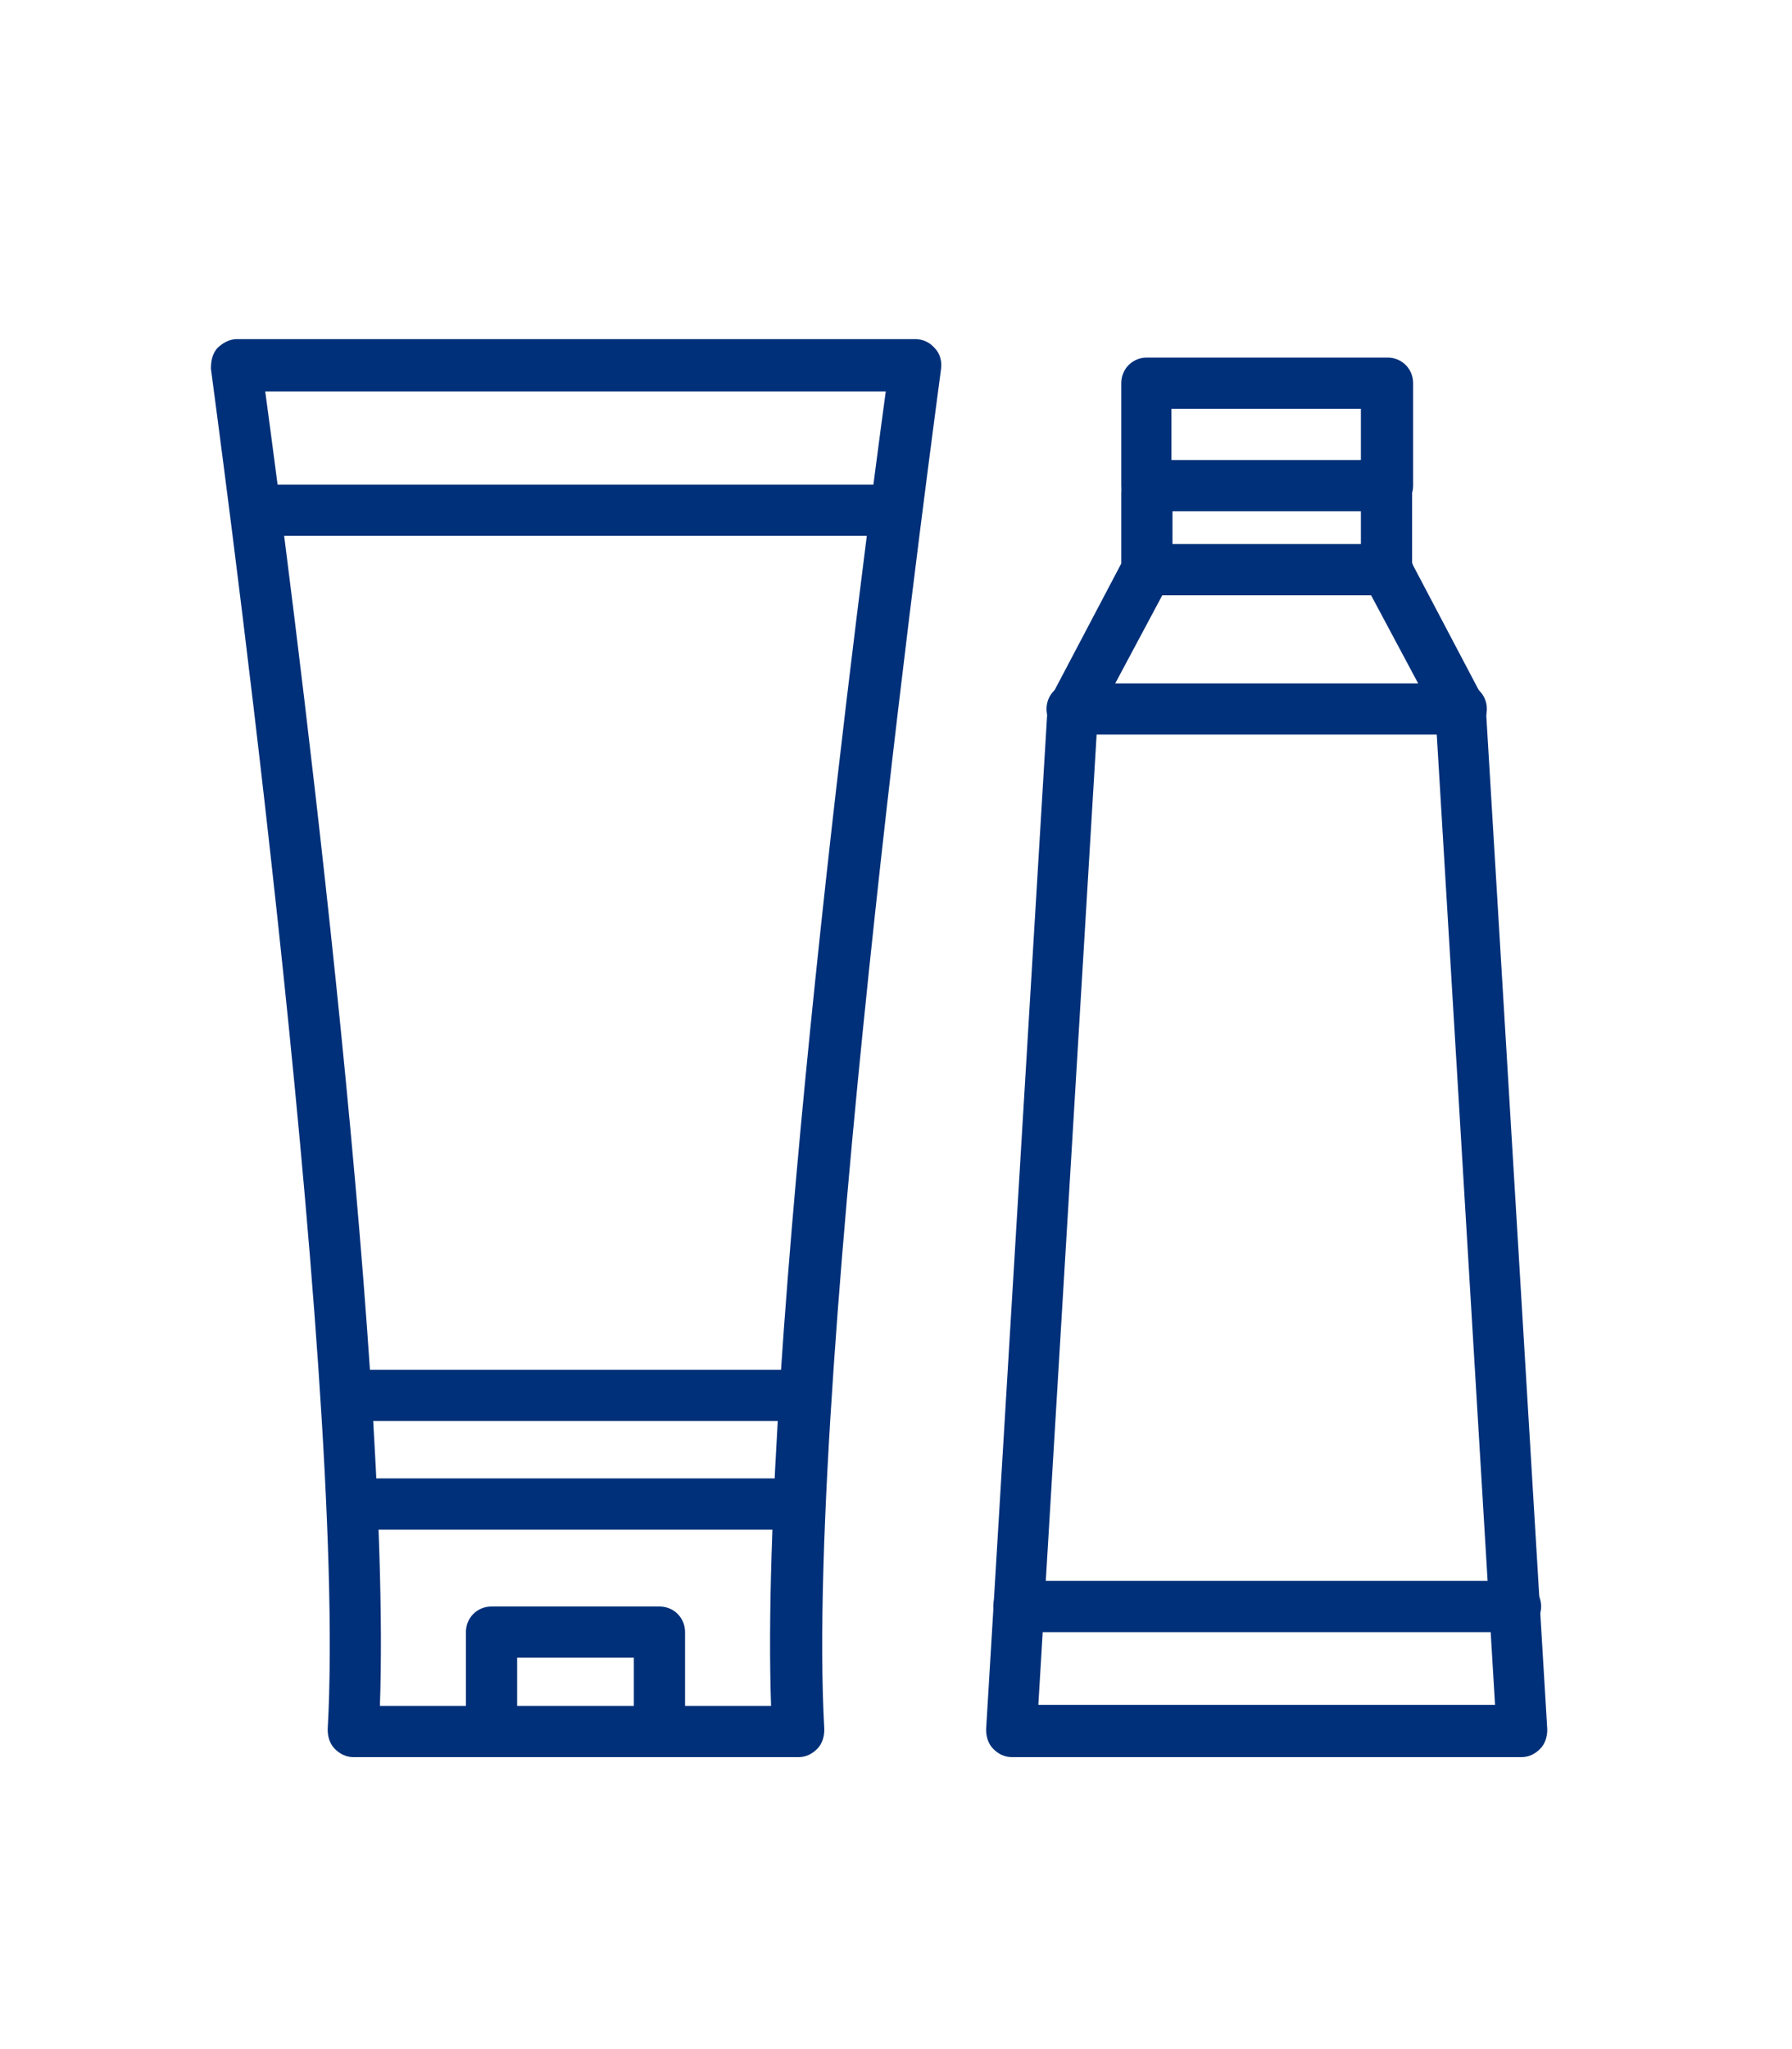 <?xml version="1.0" encoding="UTF-8"?>
<svg xmlns="http://www.w3.org/2000/svg" id="Lag_1" version="1.1" viewBox="0 0 175 200">
  <defs>
    <style>
      .st0 {
        fill: #003079;
      }
    </style>
  </defs>
  <path class="st0" d="M77.9,171.5h-43.4c-.7,0-1.3-.3-1.8-.8-.5-.5-.7-1.2-.7-1.9,2-35.3-11.3-131.8-11.4-132.8,0-.7.1-1.4.6-2,.5-.5,1.2-.9,1.9-.9h66.3c.7,0,1.4.3,1.9.9.5.5.7,1.3.6,2-.1,1-13.4,97.5-11.4,132.8,0,.7-.2,1.4-.7,1.9-.5.5-1.1.8-1.8.8ZM37.1,166.5h38.2c-1.2-34.3,9-112.1,11.2-128.3H25.9c2.2,16.2,12.4,94,11.2,128.3Z"></path>
  <path class="st0" d="M86.9,52.3H25.4c-1.4,0-2.5-1.1-2.5-2.5s1.1-2.5,2.5-2.5h61.5c1.4,0,2.5,1.1,2.5,2.5s-1.1,2.5-2.5,2.5Z"></path>
  <path class="st0" d="M76.5,149.3h-40.7c-1.4,0-2.5-1.1-2.5-2.5s1.1-2.5,2.5-2.5h40.7c1.4,0,2.5,1.1,2.5,2.5s-1.1,2.5-2.5,2.5Z"></path>
  <path class="st0" d="M76.9,138.7h-41.4c-1.4,0-2.5-1.1-2.5-2.5s1.1-2.5,2.5-2.5h41.4c1.4,0,2.5,1.1,2.5,2.5s-1.1,2.5-2.5,2.5Z"></path>
  <path class="st0" d="M64.4,171.5c-1.4,0-2.5-1.1-2.5-2.5v-7.2h-11.4v7.2c0,1.4-1.1,2.5-2.5,2.5s-2.5-1.1-2.5-2.5v-9.7c0-1.4,1.1-2.5,2.5-2.5h16.4c1.4,0,2.5,1.1,2.5,2.5v9.7c0,1.4-1.1,2.5-2.5,2.5Z"></path>
  <g>
    <path class="st0" d="M148.7,171.5h-49.9c-.7,0-1.3-.3-1.8-.8-.5-.5-.7-1.2-.7-1.9l6-99.7c0-.4.1-.7.3-1l6.9-13.1v-6.9c0-1.4,1.1-2.5,2.5-2.5s2.5,1.1,2.5,2.5v7.5c0,.4-.1.8-.3,1.2l-7,13.1-5.8,96.5h44.6l-5.8-96.5-7-13.1c-.2-.4-.3-.8-.3-1.2v-7.5c0-1.4,1.1-2.5,2.5-2.5s2.5,1.1,2.5,2.5v6.9l6.9,13.1c.2.3.3.7.3,1l6,99.7c0,.7-.2,1.4-.7,1.9-.5.5-1.1.8-1.8.8Z"></path>
    <path class="st0" d="M142.7,71.7h-38c-1.4,0-2.5-1.1-2.5-2.5s1.1-2.5,2.5-2.5h38c1.4,0,2.5,1.1,2.5,2.5s-1.1,2.5-2.5,2.5Z"></path>
    <path class="st0" d="M135.5,58.1h-23.5c-1.4,0-2.5-1.1-2.5-2.5s1.1-2.5,2.5-2.5h23.5c1.4,0,2.5,1.1,2.5,2.5s-1.1,2.5-2.5,2.5Z"></path>
    <path class="st0" d="M135.5,49.9h-23.5c-1.4,0-2.5-1.1-2.5-2.5v-10c0-1.4,1.1-2.5,2.5-2.5h23.5c1.4,0,2.5,1.1,2.5,2.5v10c0,1.4-1.1,2.5-2.5,2.5ZM114.4,44.9h18.5v-5h-18.5v5Z"></path>
    <path class="st0" d="M148,159.3h-48.5c-1.4,0-2.5-1.1-2.5-2.5s1.1-2.5,2.5-2.5h48.5c1.4,0,2.5,1.1,2.5,2.5s-1.1,2.5-2.5,2.5Z"></path>
  </g>
</svg>
